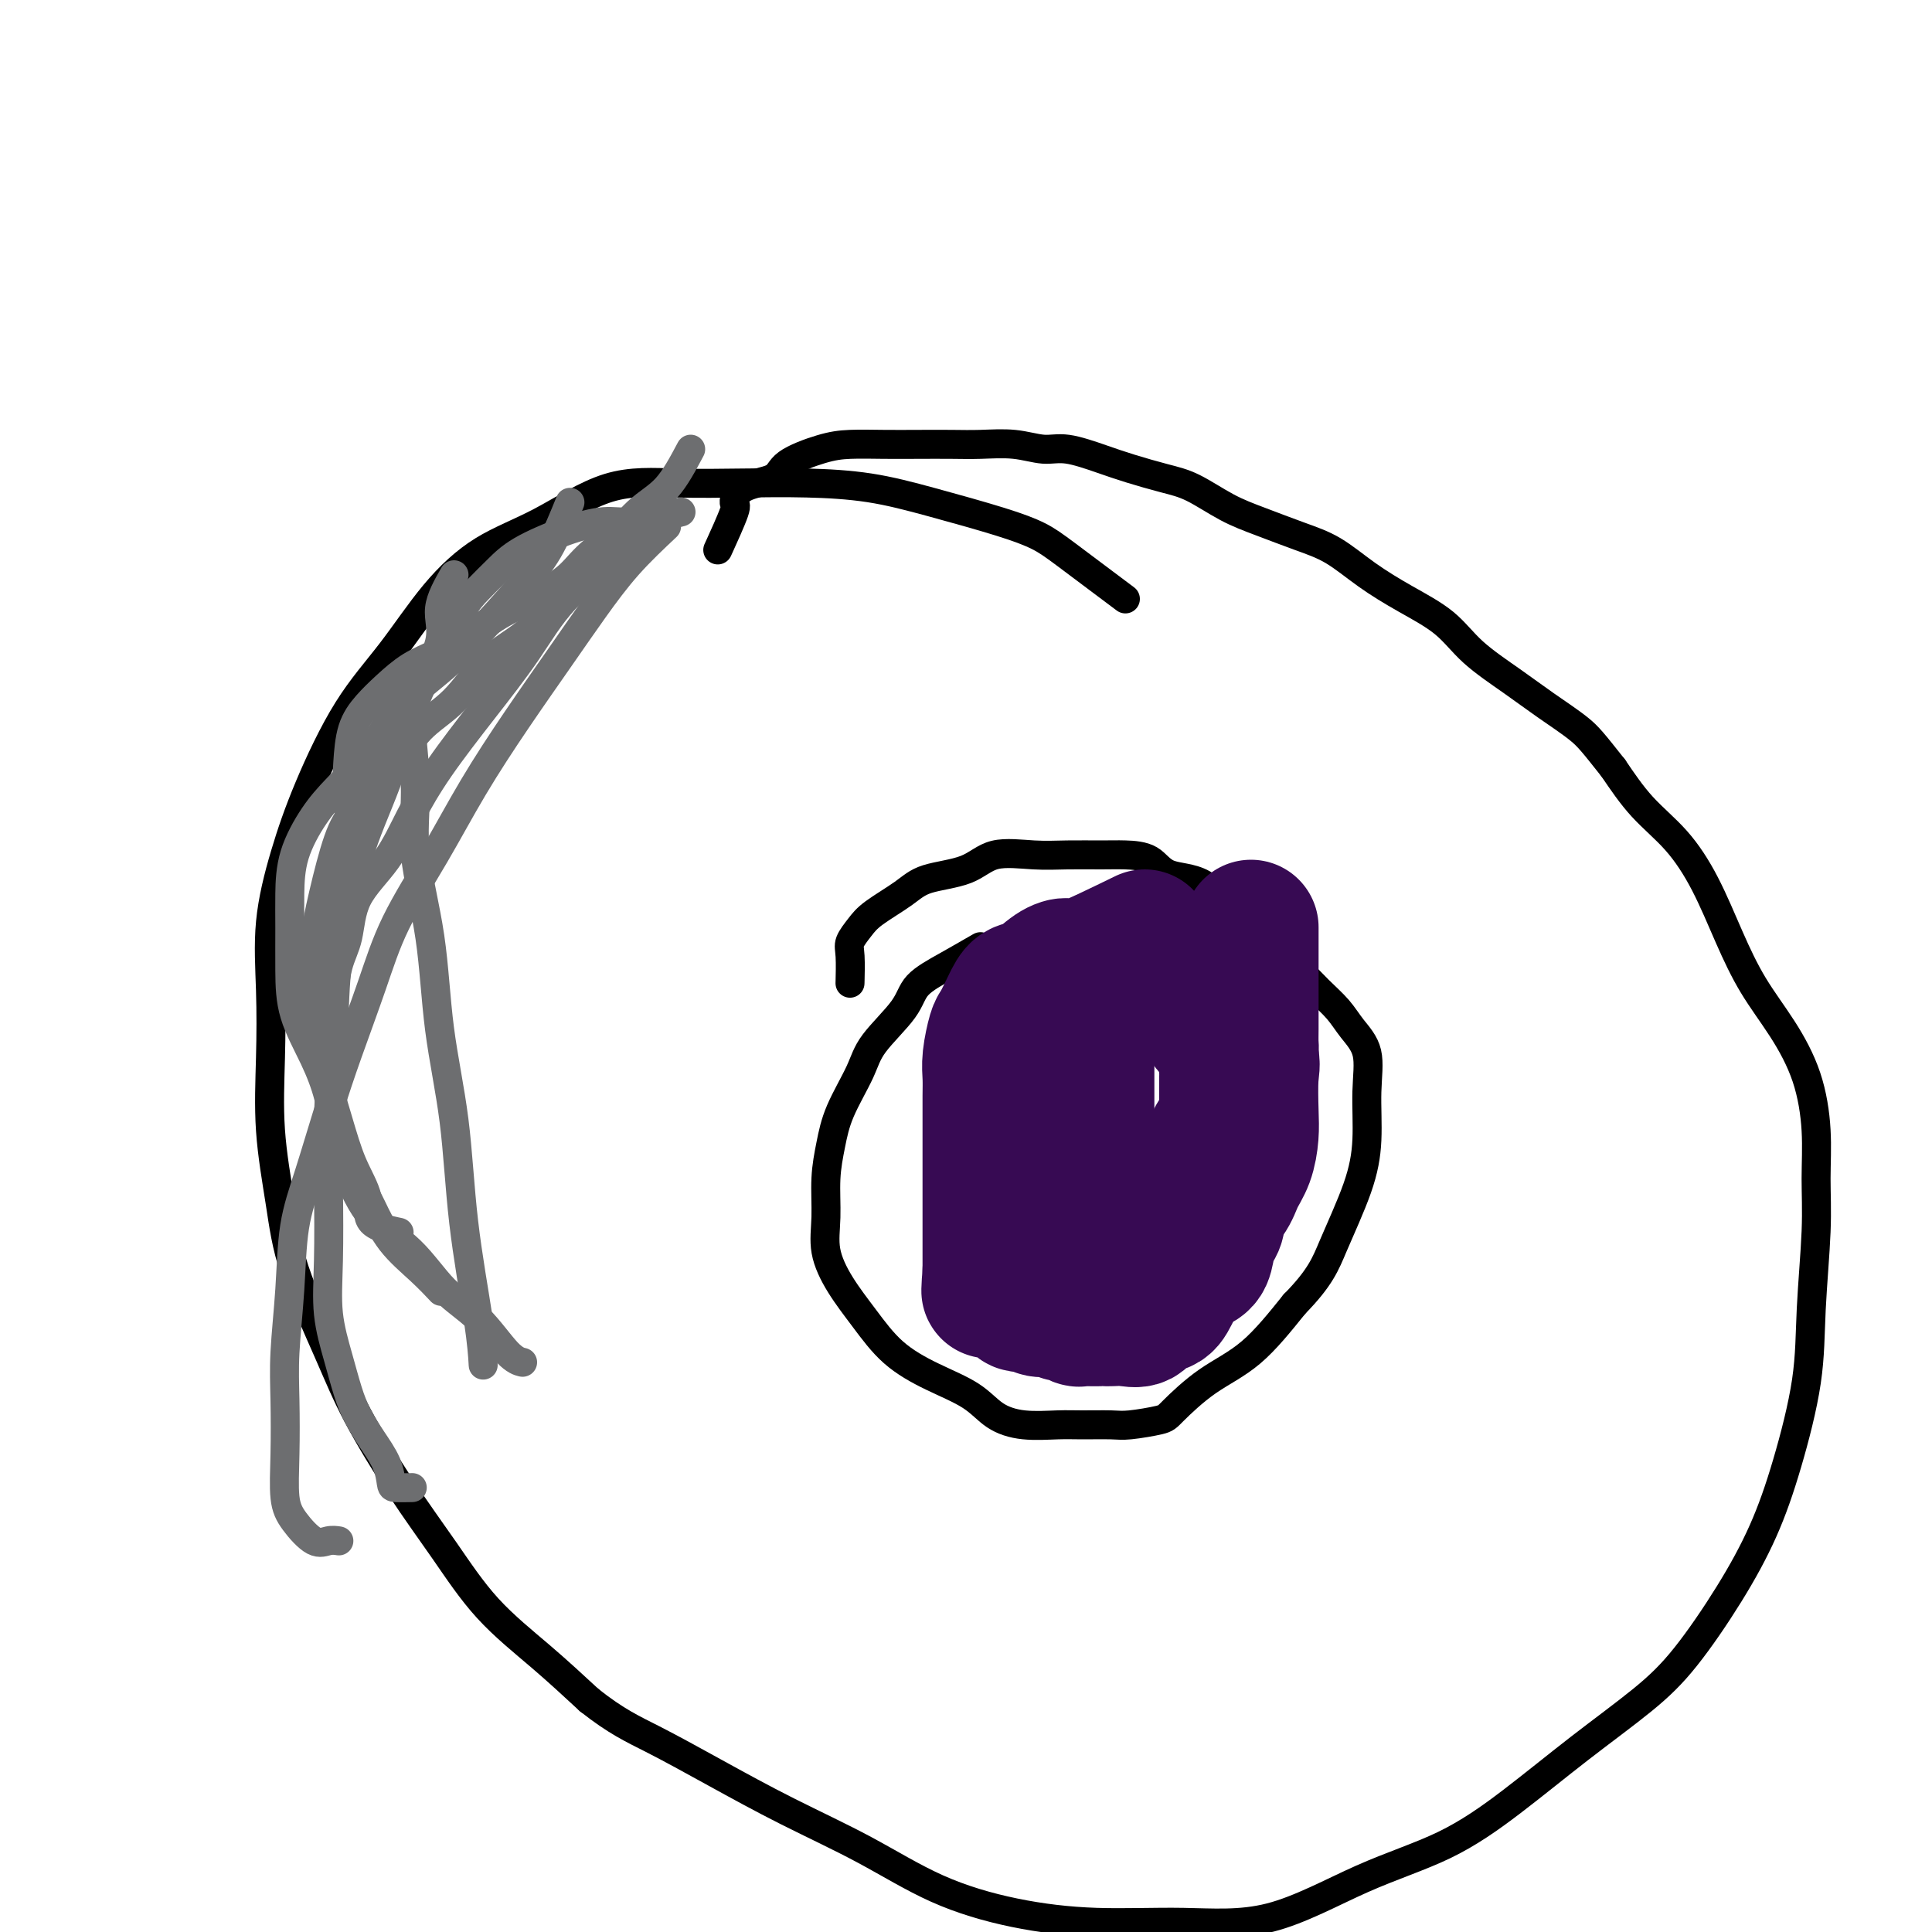 <svg viewBox='0 0 400 400' version='1.1' xmlns='http://www.w3.org/2000/svg' xmlns:xlink='http://www.w3.org/1999/xlink'><g fill='none' stroke='#000000' stroke-width='6' stroke-linecap='round' stroke-linejoin='round'><path d='M233,124c-4.544,-3.415 -9.087,-6.831 -12,-9c-2.913,-2.169 -4.195,-3.093 -6,-4c-1.805,-0.907 -4.132,-1.798 -8,-3c-3.868,-1.202 -9.277,-2.714 -14,-4c-4.723,-1.286 -8.760,-2.347 -13,-3c-4.240,-0.653 -8.684,-0.899 -13,-1c-4.316,-0.101 -8.503,-0.057 -13,0c-4.497,0.057 -9.305,0.127 -14,0c-4.695,-0.127 -9.277,-0.450 -14,1c-4.723,1.450 -9.586,4.672 -14,7c-4.414,2.328 -8.378,3.762 -12,6c-3.622,2.238 -6.902,5.281 -10,9c-3.098,3.719 -6.015,8.113 -9,12c-2.985,3.887 -6.040,7.268 -9,12c-2.960,4.732 -5.826,10.814 -8,16c-2.174,5.186 -3.656,9.475 -5,14c-1.344,4.525 -2.550,9.286 -3,14c-0.450,4.714 -0.143,9.381 0,14c0.143,4.619 0.124,9.190 0,14c-0.124,4.810 -0.351,9.861 0,15c0.351,5.139 1.280,10.368 2,15c0.720,4.632 1.232,8.666 3,14c1.768,5.334 4.792,11.966 7,17c2.208,5.034 3.598,8.468 6,13c2.402,4.532 5.815,10.162 9,15c3.185,4.838 6.142,8.884 9,13c2.858,4.116 5.616,8.300 9,12c3.384,3.700 7.396,6.914 11,10c3.604,3.086 6.802,6.043 10,9'/><path d='M122,352c5.592,4.430 9.072,6.004 13,8c3.928,1.996 8.304,4.415 13,7c4.696,2.585 9.713,5.338 15,8c5.287,2.662 10.842,5.234 16,8c5.158,2.766 9.917,5.725 15,8c5.083,2.275 10.490,3.867 16,5c5.510,1.133 11.122,1.808 17,2c5.878,0.192 12.022,-0.099 18,0c5.978,0.099 11.790,0.590 18,-1c6.210,-1.590 12.819,-5.259 19,-8c6.181,-2.741 11.934,-4.554 17,-7c5.066,-2.446 9.444,-5.524 14,-9c4.556,-3.476 9.288,-7.351 14,-11c4.712,-3.649 9.403,-7.072 13,-10c3.597,-2.928 6.099,-5.362 9,-9c2.901,-3.638 6.202,-8.481 9,-13c2.798,-4.519 5.093,-8.715 7,-13c1.907,-4.285 3.425,-8.659 5,-14c1.575,-5.341 3.208,-11.649 4,-17c0.792,-5.351 0.744,-9.747 1,-15c0.256,-5.253 0.815,-11.364 1,-16c0.185,-4.636 -0.004,-7.797 0,-11c0.004,-3.203 0.200,-6.449 0,-10c-0.200,-3.551 -0.796,-7.409 -2,-11c-1.204,-3.591 -3.015,-6.917 -5,-10c-1.985,-3.083 -4.143,-5.925 -6,-9c-1.857,-3.075 -3.412,-6.385 -5,-10c-1.588,-3.615 -3.209,-7.536 -5,-11c-1.791,-3.464 -3.751,-6.471 -6,-9c-2.249,-2.529 -4.785,-4.580 -7,-7c-2.215,-2.420 -4.107,-5.210 -6,-8'/><path d='M334,159c-4.184,-5.282 -5.144,-6.488 -7,-8c-1.856,-1.512 -4.608,-3.330 -7,-5c-2.392,-1.670 -4.423,-3.190 -7,-5c-2.577,-1.810 -5.699,-3.909 -8,-6c-2.301,-2.091 -3.781,-4.173 -6,-6c-2.219,-1.827 -5.176,-3.399 -8,-5c-2.824,-1.601 -5.516,-3.232 -8,-5c-2.484,-1.768 -4.761,-3.675 -7,-5c-2.239,-1.325 -4.441,-2.070 -7,-3c-2.559,-0.930 -5.474,-2.045 -8,-3c-2.526,-0.955 -4.661,-1.750 -7,-3c-2.339,-1.250 -4.880,-2.956 -7,-4c-2.120,-1.044 -3.818,-1.428 -6,-2c-2.182,-0.572 -4.846,-1.334 -7,-2c-2.154,-0.666 -3.796,-1.236 -6,-2c-2.204,-0.764 -4.968,-1.721 -7,-2c-2.032,-0.279 -3.332,0.121 -5,0c-1.668,-0.121 -3.703,-0.764 -6,-1c-2.297,-0.236 -4.854,-0.063 -7,0c-2.146,0.063 -3.879,0.018 -6,0c-2.121,-0.018 -4.628,-0.010 -7,0c-2.372,0.010 -4.610,0.023 -7,0c-2.390,-0.023 -4.934,-0.082 -7,0c-2.066,0.082 -3.654,0.306 -6,1c-2.346,0.694 -5.449,1.857 -7,3c-1.551,1.143 -1.551,2.266 -3,3c-1.449,0.734 -4.347,1.081 -6,2c-1.653,0.919 -2.062,2.411 -2,3c0.062,0.589 0.594,0.274 0,2c-0.594,1.726 -2.312,5.493 -3,7c-0.688,1.507 -0.344,0.753 0,0'/></g>
<g fill='none' stroke='#6D6E70' stroke-width='6' stroke-linecap='round' stroke-linejoin='round'><path d='M141,106c-3.726,0.880 -7.451,1.761 -10,2c-2.549,0.239 -3.921,-0.162 -6,0c-2.079,0.162 -4.865,0.888 -8,2c-3.135,1.112 -6.618,2.609 -9,4c-2.382,1.391 -3.661,2.675 -5,4c-1.339,1.325 -2.737,2.692 -4,4c-1.263,1.308 -2.390,2.557 -3,4c-0.610,1.443 -0.703,3.081 -1,5c-0.297,1.919 -0.799,4.120 -1,5c-0.201,0.880 -0.100,0.440 0,0'/><path d='M132,108c-3.364,2.065 -6.729,4.130 -9,6c-2.271,1.870 -3.449,3.543 -5,5c-1.551,1.457 -3.474,2.696 -6,4c-2.526,1.304 -5.655,2.673 -8,4c-2.345,1.327 -3.905,2.612 -6,4c-2.095,1.388 -4.726,2.879 -7,4c-2.274,1.121 -4.192,1.874 -6,3c-1.808,1.126 -3.505,2.627 -5,4c-1.495,1.373 -2.789,2.618 -4,4c-1.211,1.382 -2.338,2.901 -3,5c-0.662,2.099 -0.858,4.779 -1,7c-0.142,2.221 -0.231,3.983 0,7c0.231,3.017 0.780,7.291 1,9c0.220,1.709 0.110,0.855 0,0'/><path d='M143,93c-1.595,3.000 -3.189,5.999 -5,8c-1.811,2.001 -3.837,3.003 -6,5c-2.163,1.997 -4.463,4.988 -7,8c-2.537,3.012 -5.311,6.045 -8,9c-2.689,2.955 -5.294,5.831 -8,8c-2.706,2.169 -5.515,3.633 -8,6c-2.485,2.367 -4.646,5.639 -7,8c-2.354,2.361 -4.899,3.810 -7,6c-2.101,2.190 -3.757,5.119 -6,8c-2.243,2.881 -5.072,5.713 -7,8c-1.928,2.287 -2.956,4.029 -4,7c-1.044,2.971 -2.102,7.173 -3,11c-0.898,3.827 -1.634,7.281 -2,11c-0.366,3.719 -0.363,7.705 0,12c0.363,4.295 1.087,8.901 2,13c0.913,4.099 2.014,7.690 3,11c0.986,3.310 1.855,6.337 3,9c1.145,2.663 2.565,4.961 3,7c0.435,2.039 -0.114,3.818 1,5c1.114,1.182 3.890,1.766 5,2c1.110,0.234 0.555,0.117 0,0'/><path d='M118,104c-1.311,3.224 -2.622,6.449 -4,9c-1.378,2.551 -2.823,4.430 -5,7c-2.177,2.570 -5.085,5.831 -8,9c-2.915,3.169 -5.836,6.245 -9,9c-3.164,2.755 -6.571,5.189 -9,8c-2.429,2.811 -3.880,6.000 -6,9c-2.120,3.000 -4.908,5.810 -7,8c-2.092,2.190 -3.489,3.759 -5,6c-1.511,2.241 -3.136,5.156 -4,8c-0.864,2.844 -0.965,5.619 -1,8c-0.035,2.381 -0.003,4.367 0,7c0.003,2.633 -0.023,5.911 0,9c0.023,3.089 0.096,5.988 1,9c0.904,3.012 2.639,6.137 4,9c1.361,2.863 2.347,5.464 3,8c0.653,2.536 0.975,5.006 2,8c1.025,2.994 2.755,6.512 4,9c1.245,2.488 2.005,3.946 3,6c0.995,2.054 2.226,4.705 4,7c1.774,2.295 4.093,4.233 6,6c1.907,1.767 3.402,3.362 4,4c0.598,0.638 0.299,0.319 0,0'/><path d='M138,109c-2.744,2.584 -5.487,5.168 -8,8c-2.513,2.832 -4.794,5.913 -7,9c-2.206,3.087 -4.337,6.179 -7,10c-2.663,3.821 -5.859,8.370 -9,13c-3.141,4.630 -6.227,9.339 -9,14c-2.773,4.661 -5.235,9.272 -8,14c-2.765,4.728 -5.835,9.573 -8,14c-2.165,4.427 -3.424,8.436 -5,13c-1.576,4.564 -3.469,9.684 -5,14c-1.531,4.316 -2.701,7.827 -4,12c-1.299,4.173 -2.726,9.006 -4,13c-1.274,3.994 -2.394,7.149 -3,11c-0.606,3.851 -0.700,8.399 -1,13c-0.300,4.601 -0.808,9.254 -1,13c-0.192,3.746 -0.067,6.584 0,10c0.067,3.416 0.076,7.409 0,11c-0.076,3.591 -0.237,6.780 0,9c0.237,2.220 0.873,3.471 2,5c1.127,1.529 2.745,3.338 4,4c1.255,0.662 2.145,0.178 3,0c0.855,-0.178 1.673,-0.051 2,0c0.327,0.051 0.164,0.025 0,0'/><path d='M129,114c-4.377,3.265 -8.754,6.530 -12,10c-3.246,3.470 -5.363,7.146 -8,11c-2.637,3.854 -5.796,7.886 -9,12c-3.204,4.114 -6.454,8.312 -9,12c-2.546,3.688 -4.387,6.867 -6,10c-1.613,3.133 -2.996,6.219 -5,9c-2.004,2.781 -4.628,5.258 -6,8c-1.372,2.742 -1.491,5.749 -2,8c-0.509,2.251 -1.406,3.747 -2,6c-0.594,2.253 -0.883,5.263 -1,8c-0.117,2.737 -0.061,5.199 0,8c0.061,2.801 0.128,5.939 0,9c-0.128,3.061 -0.452,6.044 0,9c0.452,2.956 1.680,5.887 3,9c1.320,3.113 2.734,6.410 5,9c2.266,2.590 5.385,4.473 8,7c2.615,2.527 4.726,5.696 7,8c2.274,2.304 4.713,3.741 7,6c2.287,2.259 4.423,5.339 6,7c1.577,1.661 2.593,1.903 3,2c0.407,0.097 0.203,0.048 0,0'/><path d='M94,119c-1.382,2.417 -2.763,4.834 -3,7c-0.237,2.166 0.672,4.082 0,7c-0.672,2.918 -2.925,6.837 -5,12c-2.075,5.163 -3.971,11.568 -6,17c-2.029,5.432 -4.190,9.891 -6,16c-1.810,6.109 -3.269,13.869 -4,20c-0.731,6.131 -0.733,10.632 -1,16c-0.267,5.368 -0.798,11.602 -1,17c-0.202,5.398 -0.076,9.959 0,15c0.076,5.041 0.103,10.563 0,15c-0.103,4.437 -0.334,7.788 0,11c0.334,3.212 1.235,6.283 2,9c0.765,2.717 1.396,5.078 2,7c0.604,1.922 1.182,3.405 2,5c0.818,1.595 1.876,3.303 3,5c1.124,1.697 2.312,3.383 3,5c0.688,1.617 0.875,3.165 1,4c0.125,0.835 0.187,0.955 1,1c0.813,0.045 2.375,0.013 3,0c0.625,-0.013 0.312,-0.006 0,0'/><path d='M85,150c0.503,4.838 1.006,9.676 1,14c-0.006,4.324 -0.523,8.133 0,13c0.523,4.867 2.084,10.791 3,17c0.916,6.209 1.188,12.701 2,19c0.812,6.299 2.165,12.403 3,19c0.835,6.597 1.152,13.686 2,21c0.848,7.314 2.228,14.854 3,20c0.772,5.146 0.935,7.899 1,9c0.065,1.101 0.033,0.551 0,0'/></g>
<g fill='none' stroke='#000000' stroke-width='6' stroke-linecap='round' stroke-linejoin='round'><path d='M203,196c-2.326,1.342 -4.652,2.683 -7,4c-2.348,1.317 -4.720,2.608 -6,4c-1.280,1.392 -1.470,2.884 -3,5c-1.530,2.116 -4.400,4.856 -6,7c-1.600,2.144 -1.931,3.691 -3,6c-1.069,2.309 -2.877,5.378 -4,8c-1.123,2.622 -1.561,4.797 -2,7c-0.439,2.203 -0.877,4.435 -1,7c-0.123,2.565 0.071,5.462 0,8c-0.071,2.538 -0.406,4.716 0,7c0.406,2.284 1.553,4.672 3,7c1.447,2.328 3.193,4.595 5,7c1.807,2.405 3.674,4.950 6,7c2.326,2.050 5.112,3.607 8,5c2.888,1.393 5.880,2.622 8,4c2.120,1.378 3.369,2.905 5,4c1.631,1.095 3.644,1.758 6,2c2.356,0.242 5.055,0.062 7,0c1.945,-0.062 3.136,-0.005 5,0c1.864,0.005 4.399,-0.042 6,0c1.601,0.042 2.266,0.172 4,0c1.734,-0.172 4.536,-0.645 6,-1c1.464,-0.355 1.588,-0.590 3,-2c1.412,-1.410 4.111,-3.995 7,-6c2.889,-2.005 5.968,-3.430 9,-6c3.032,-2.570 6.016,-6.285 9,-10'/><path d='M268,270c5.409,-5.520 6.433,-8.321 8,-12c1.567,-3.679 3.679,-8.238 5,-12c1.321,-3.762 1.852,-6.729 2,-10c0.148,-3.271 -0.087,-6.846 0,-10c0.087,-3.154 0.497,-5.889 0,-8c-0.497,-2.111 -1.902,-3.600 -3,-5c-1.098,-1.400 -1.888,-2.710 -3,-4c-1.112,-1.290 -2.545,-2.559 -4,-4c-1.455,-1.441 -2.931,-3.052 -5,-5c-2.069,-1.948 -4.729,-4.231 -7,-6c-2.271,-1.769 -4.151,-3.024 -6,-5c-1.849,-1.976 -3.668,-4.673 -6,-6c-2.332,-1.327 -5.178,-1.284 -7,-2c-1.822,-0.716 -2.619,-2.191 -4,-3c-1.381,-0.809 -3.345,-0.951 -5,-1c-1.655,-0.049 -3.001,-0.003 -5,0c-1.999,0.003 -4.649,-0.036 -7,0c-2.351,0.036 -4.401,0.147 -7,0c-2.599,-0.147 -5.746,-0.552 -8,0c-2.254,0.552 -3.615,2.062 -6,3c-2.385,0.938 -5.795,1.305 -8,2c-2.205,0.695 -3.204,1.720 -5,3c-1.796,1.280 -4.390,2.817 -6,4c-1.610,1.183 -2.235,2.013 -3,3c-0.765,0.987 -1.669,2.130 -2,3c-0.331,0.870 -0.089,1.465 0,3c0.089,1.535 0.025,4.010 0,5c-0.025,0.990 -0.013,0.495 0,0'/></g>
<g fill='none' stroke='#370A53' stroke-width='28' stroke-linecap='round' stroke-linejoin='round'><path d='M237,194c-5.219,2.543 -10.438,5.086 -13,6c-2.562,0.914 -2.468,0.200 -3,0c-0.532,-0.200 -1.690,0.115 -3,1c-1.310,0.885 -2.770,2.342 -4,3c-1.230,0.658 -2.228,0.518 -3,1c-0.772,0.482 -1.317,1.588 -2,3c-0.683,1.412 -1.503,3.132 -2,4c-0.497,0.868 -0.669,0.886 -1,2c-0.331,1.114 -0.821,3.325 -1,5c-0.179,1.675 -0.048,2.816 0,4c0.048,1.184 0.013,2.412 0,4c-0.013,1.588 -0.003,3.535 0,5c0.003,1.465 0.001,2.446 0,4c-0.001,1.554 -0.000,3.680 0,5c0.000,1.320 0.000,1.833 0,3c-0.000,1.167 -0.000,2.989 0,4c0.000,1.011 0.000,1.212 0,2c-0.000,0.788 -0.000,2.165 0,3c0.000,0.835 0.000,1.130 0,2c-0.000,0.870 -0.000,2.316 0,3c0.000,0.684 0.000,0.607 0,1c-0.000,0.393 -0.000,1.255 0,2c0.000,0.745 0.000,1.372 0,2'/><path d='M205,263c-0.367,8.009 -0.283,2.532 0,1c0.283,-1.532 0.766,0.881 1,2c0.234,1.119 0.217,0.945 1,1c0.783,0.055 2.364,0.341 3,1c0.636,0.659 0.327,1.692 1,2c0.673,0.308 2.327,-0.110 3,0c0.673,0.110 0.364,0.746 1,1c0.636,0.254 2.215,0.124 3,0c0.785,-0.124 0.774,-0.244 1,0c0.226,0.244 0.688,0.850 1,1c0.312,0.150 0.472,-0.156 1,0c0.528,0.156 1.423,0.774 2,1c0.577,0.226 0.836,0.061 1,0c0.164,-0.061 0.235,-0.017 1,0c0.765,0.017 2.225,0.006 3,0c0.775,-0.006 0.864,-0.009 1,0c0.136,0.009 0.320,0.029 1,0c0.680,-0.029 1.858,-0.106 3,0c1.142,0.106 2.248,0.397 3,0c0.752,-0.397 1.151,-1.481 2,-2c0.849,-0.519 2.150,-0.473 3,-1c0.850,-0.527 1.250,-1.626 2,-3c0.750,-1.374 1.851,-3.024 3,-4c1.149,-0.976 2.347,-1.277 3,-2c0.653,-0.723 0.761,-1.869 1,-3c0.239,-1.131 0.607,-2.247 1,-3c0.393,-0.753 0.810,-1.144 1,-2c0.190,-0.856 0.154,-2.178 0,-3c-0.154,-0.822 -0.426,-1.144 0,-2c0.426,-0.856 1.550,-2.244 2,-3c0.450,-0.756 0.225,-0.878 0,-1'/><path d='M254,244c0.774,-3.375 0.207,-3.311 0,-4c-0.207,-0.689 -0.056,-2.130 0,-3c0.056,-0.870 0.015,-1.169 0,-2c-0.015,-0.831 -0.004,-2.196 0,-3c0.004,-0.804 0.001,-1.049 0,-2c-0.001,-0.951 0.001,-2.610 0,-4c-0.001,-1.390 -0.006,-2.512 0,-3c0.006,-0.488 0.023,-0.342 0,-1c-0.023,-0.658 -0.084,-2.120 0,-3c0.084,-0.880 0.315,-1.179 0,-2c-0.315,-0.821 -1.177,-2.165 -2,-3c-0.823,-0.835 -1.609,-1.161 -2,-2c-0.391,-0.839 -0.388,-2.190 -1,-3c-0.612,-0.810 -1.840,-1.079 -3,-2c-1.160,-0.921 -2.252,-2.496 -3,-3c-0.748,-0.504 -1.151,0.061 -2,0c-0.849,-0.061 -2.144,-0.747 -3,-1c-0.856,-0.253 -1.273,-0.071 -2,0c-0.727,0.071 -1.765,0.032 -3,0c-1.235,-0.032 -2.668,-0.056 -4,0c-1.332,0.056 -2.563,0.192 -4,1c-1.437,0.808 -3.079,2.289 -4,4c-0.921,1.711 -1.122,3.654 -2,6c-0.878,2.346 -2.433,5.095 -3,8c-0.567,2.905 -0.146,5.965 0,9c0.146,3.035 0.016,6.044 0,9c-0.016,2.956 0.081,5.858 0,8c-0.081,2.142 -0.341,3.523 0,5c0.341,1.477 1.284,3.052 2,4c0.716,0.948 1.205,1.271 2,2c0.795,0.729 1.898,1.865 3,3'/><path d='M223,262c1.377,1.392 1.320,0.374 2,0c0.680,-0.374 2.097,-0.102 3,0c0.903,0.102 1.294,0.034 2,0c0.706,-0.034 1.729,-0.033 3,0c1.271,0.033 2.789,0.099 4,0c1.211,-0.099 2.114,-0.364 3,-1c0.886,-0.636 1.756,-1.643 3,-3c1.244,-1.357 2.862,-3.064 4,-4c1.138,-0.936 1.797,-1.100 3,-2c1.203,-0.900 2.949,-2.537 4,-4c1.051,-1.463 1.405,-2.751 2,-4c0.595,-1.249 1.429,-2.457 2,-4c0.571,-1.543 0.877,-3.420 1,-5c0.123,-1.580 0.062,-2.863 0,-5c-0.062,-2.137 -0.126,-5.127 0,-7c0.126,-1.873 0.442,-2.628 0,-4c-0.442,-1.372 -1.642,-3.360 -3,-5c-1.358,-1.640 -2.873,-2.930 -4,-4c-1.127,-1.070 -1.866,-1.919 -3,-3c-1.134,-1.081 -2.664,-2.394 -4,-3c-1.336,-0.606 -2.479,-0.504 -4,-1c-1.521,-0.496 -3.420,-1.589 -5,-2c-1.580,-0.411 -2.840,-0.142 -4,0c-1.160,0.142 -2.220,0.155 -3,0c-0.780,-0.155 -1.281,-0.477 -2,0c-0.719,0.477 -1.657,1.752 -2,3c-0.343,1.248 -0.092,2.467 0,4c0.092,1.533 0.025,3.380 0,5c-0.025,1.620 -0.007,3.013 0,5c0.007,1.987 0.002,4.568 0,7c-0.002,2.432 -0.001,4.716 0,7'/><path d='M225,232c0.415,5.141 1.452,3.994 2,5c0.548,1.006 0.607,4.164 1,6c0.393,1.836 1.122,2.348 2,3c0.878,0.652 1.907,1.443 3,2c1.093,0.557 2.251,0.880 3,1c0.749,0.120 1.087,0.035 2,0c0.913,-0.035 2.399,-0.021 3,0c0.601,0.021 0.318,0.051 1,0c0.682,-0.051 2.330,-0.181 3,-1c0.670,-0.819 0.364,-2.326 1,-3c0.636,-0.674 2.216,-0.514 3,-1c0.784,-0.486 0.774,-1.617 1,-3c0.226,-1.383 0.690,-3.017 1,-4c0.310,-0.983 0.468,-1.315 1,-2c0.532,-0.685 1.439,-1.724 2,-3c0.561,-1.276 0.777,-2.788 1,-4c0.223,-1.212 0.452,-2.123 1,-3c0.548,-0.877 1.415,-1.721 2,-3c0.585,-1.279 0.889,-2.994 1,-4c0.111,-1.006 0.030,-1.305 0,-2c-0.030,-0.695 -0.008,-1.788 0,-3c0.008,-1.212 0.002,-2.545 0,-4c-0.002,-1.455 -0.001,-3.032 0,-4c0.001,-0.968 0.000,-1.326 0,-2c-0.000,-0.674 -0.000,-1.664 0,-3c0.000,-1.336 0.000,-3.018 0,-4c-0.000,-0.982 -0.000,-1.264 0,-2c0.000,-0.736 0.000,-1.924 0,-2c-0.000,-0.076 -0.000,0.962 0,2'/></g>
</svg>